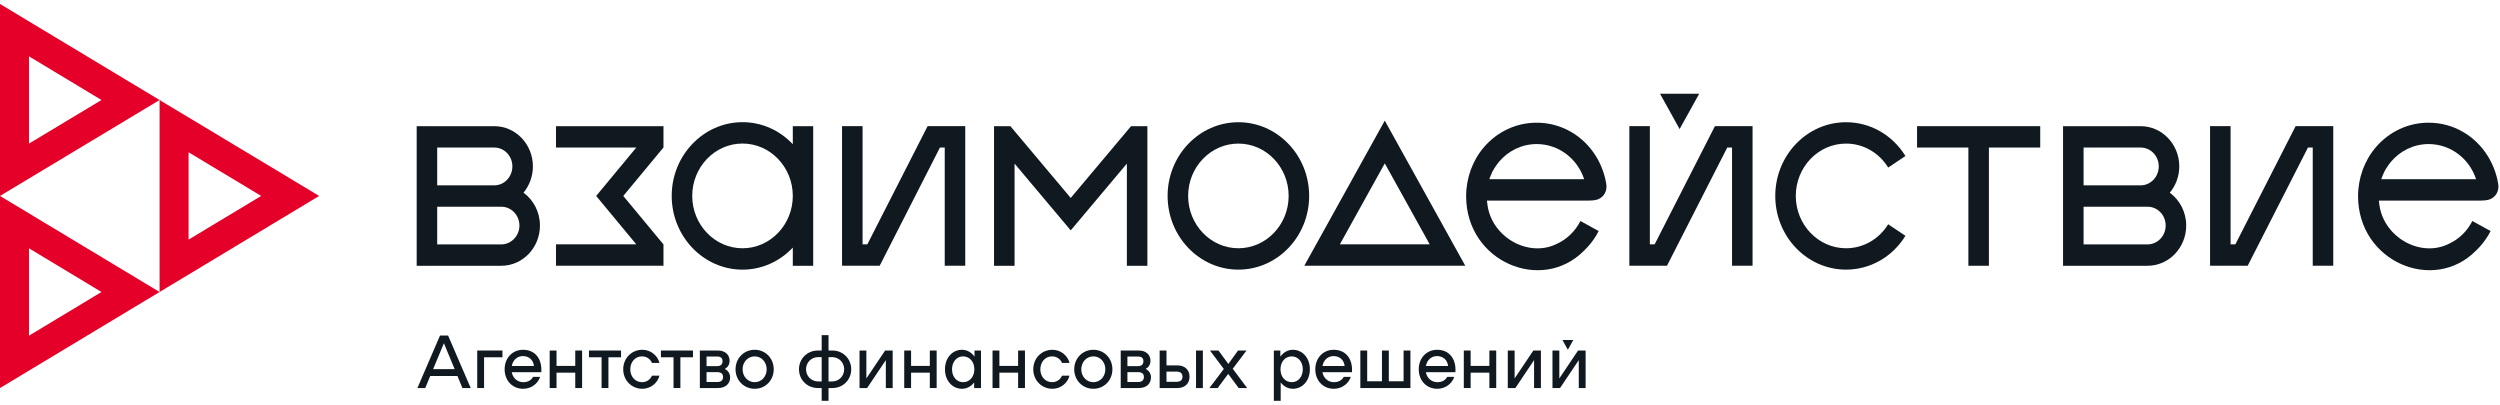 <svg width="315" height="51" viewBox="0 0 315 51" fill="none" xmlns="http://www.w3.org/2000/svg">
<path d="M0 0.5V24.688L20.107 12.602L0 0.5ZM12.785 12.602L3.653 18.09V7.098L12.785 12.602Z" fill="#E40029"/>
<path d="M0 24.688V48.893L20.107 36.791L0 24.688ZM12.785 36.791L3.653 42.295V31.286L12.785 36.791Z" fill="#E40029"/>
<path d="M20.108 12.602V36.791L40.215 24.688L20.108 12.602ZM32.909 24.688L23.76 30.192V19.184L32.909 24.688Z" fill="#E40029"/>
<path d="M293.991 33.48H291.405V18.588H290.804L283.211 33.48H278.468V15.896H281.054V30.787H281.655L289.247 15.896H293.991V33.48Z" fill="#101820"/>
<path d="M220.822 33.48H218.237V18.588H217.635L210.043 33.48H205.298V15.896H207.883V30.787H208.486L216.079 15.896H220.822V33.48Z" fill="#101820"/>
<path d="M121.621 33.48H119.036V18.588H118.434L110.842 33.48H106.098V15.896H108.684V30.787H109.285L116.878 15.896H121.621V33.48Z" fill="#101820"/>
<path d="M232.603 33.973C227.684 33.973 223.684 29.807 223.684 24.686C223.684 19.565 227.684 15.4 232.603 15.4C235.644 15.4 238.441 16.991 240.086 19.657L237.911 21.113C236.743 19.221 234.759 18.092 232.603 18.092C229.111 18.092 226.27 21.049 226.27 24.686C226.27 28.321 229.111 31.28 232.603 31.28C234.759 31.28 236.743 30.149 237.911 28.257L240.086 29.714C238.441 32.38 235.643 33.973 232.603 33.973V33.973Z" fill="#101820"/>
<path d="M156.038 33.973C151.119 33.973 147.119 29.807 147.119 24.685C147.119 19.565 151.119 15.4 156.038 15.4C160.955 15.4 164.954 19.565 164.954 24.685C164.954 29.807 160.955 33.973 156.038 33.973ZM156.038 18.092C152.546 18.092 149.705 21.049 149.705 24.685C149.705 28.321 152.546 31.28 156.038 31.28C159.529 31.28 162.369 28.321 162.369 24.685C162.369 21.049 159.529 18.092 156.038 18.092Z" fill="#101820"/>
<path d="M99.893 15.897V18.17C98.276 16.453 96.03 15.393 93.557 15.393C88.643 15.393 84.635 19.567 84.635 24.684C84.635 29.801 88.643 33.975 93.557 33.975C96.03 33.975 98.276 32.915 99.893 31.198V33.487H102.463V15.897H99.893V15.897ZM93.557 31.282C90.066 31.282 87.221 28.32 87.221 24.684C87.221 21.048 90.066 18.086 93.557 18.086C97.048 18.086 99.893 21.048 99.893 24.684C99.893 28.32 97.048 31.282 93.557 31.282Z" fill="#101820"/>
<path d="M144.571 33.489H141.986V20.614L134.911 29.027L127.835 20.614V33.489H125.249V15.899H127.309L134.911 24.94L142.511 15.899H144.571V33.489Z" fill="#101820"/>
<path d="M83.598 33.48H70.053V30.787H80.171L75.117 24.689L80.171 18.592H70.053V15.899H83.598V18.58L78.533 24.689L83.598 30.798V33.48Z" fill="#101820"/>
<path d="M273.393 24.28C274.136 23.388 274.589 22.226 274.589 20.964C274.589 18.17 272.407 15.897 269.724 15.897H259.945V33.487H270.596C273.28 33.487 275.462 31.215 275.462 28.421C275.462 26.721 274.654 25.206 273.393 24.28H273.393ZM262.531 18.591H269.724C270.984 18.591 272.003 19.651 272.003 20.964C272.003 22.277 270.984 23.354 269.724 23.354H262.531V18.591ZM270.596 30.794H262.531V26.047H270.596C271.857 26.047 272.875 27.108 272.875 28.421C272.875 29.717 271.857 30.794 270.596 30.794Z" fill="#101820"/>
<path d="M257.068 15.897V18.59H250.602V33.487H248.016V18.59H241.55V15.897H257.068Z" fill="#101820"/>
<path d="M184.622 33.48H164.344L174.482 15.199L184.622 33.48ZM168.823 30.787H180.142L174.482 20.584L168.823 30.787H168.823Z" fill="#101820"/>
<path d="M209.164 11.814H214.099L211.632 16.262L209.164 11.814Z" fill="#101820"/>
<path d="M65.966 24.28C66.693 23.388 67.146 22.226 67.146 20.964C67.146 18.17 64.964 15.897 62.28 15.897H52.502V33.487H63.169C65.852 33.487 68.034 31.215 68.034 28.421C68.034 26.721 67.226 25.206 65.966 24.28H65.966ZM55.087 18.591H62.28C63.541 18.591 64.559 19.651 64.559 20.964C64.559 22.277 63.541 23.354 62.28 23.354H55.087V18.591ZM63.169 30.794H55.087V26.047H63.169C64.414 26.047 65.448 27.108 65.448 28.421C65.448 29.717 64.414 30.794 63.169 30.794Z" fill="#101820"/>
<path d="M202.399 23.219C202.189 21.923 201.736 20.728 201.09 19.684C199.506 17.109 196.742 15.46 193.622 15.46C191.004 15.46 188.644 16.621 187.011 18.506C185.545 20.185 184.732 22.441 184.732 24.717C184.732 32.98 194.269 36.996 199.603 31.568C200.185 31.012 200.686 30.39 201.106 29.7C201.219 29.498 201.332 29.312 201.429 29.11L199.134 27.848C198.471 29.144 197.437 30.137 196.192 30.709C192.643 32.507 188.031 29.944 187.432 25.895C187.399 25.693 187.367 25.475 187.351 25.273H200.201C201.074 25.273 201.381 25.104 201.51 25.037C202.108 24.734 202.448 24.095 202.415 23.438L202.399 23.219V23.219ZM187.658 22.579C187.706 22.411 187.771 22.26 187.836 22.108C188.068 21.469 188.454 20.918 188.87 20.391C190.034 19.011 191.731 18.152 193.622 18.152C196.386 18.152 198.762 19.987 199.603 22.579H187.658Z" fill="#101820"/>
<path d="M314.783 23.219C314.572 21.923 314.12 20.728 313.473 19.684C311.889 17.109 309.125 15.459 306.006 15.459C303.387 15.459 301.027 16.621 299.395 18.506C297.928 20.185 297.116 22.441 297.116 24.717C297.116 32.98 306.653 36.996 311.986 31.568C312.568 31.012 313.069 30.39 313.49 29.7C313.602 29.498 313.716 29.312 313.813 29.11L311.517 27.848C310.855 29.144 309.82 30.137 308.576 30.709C305.026 32.507 300.415 29.944 299.815 25.895C299.783 25.693 299.75 25.475 299.734 25.273H312.584C313.457 25.273 313.764 25.104 313.893 25.037C314.492 24.734 314.831 24.094 314.799 23.438L314.783 23.219V23.219ZM300.041 22.579C300.09 22.411 300.155 22.26 300.219 22.108C300.451 21.469 300.837 20.918 301.253 20.391C302.417 19.011 304.114 18.152 306.006 18.152C308.769 18.152 311.146 19.987 311.986 22.579H300.041H300.041Z" fill="#101820"/>
<path d="M57.64 47.38H54.208L53.581 48.893H52.592L55.443 42.275H56.459L59.31 48.893H58.266L57.64 47.38ZM57.286 46.511L55.933 43.249L54.572 46.511H57.286Z" fill="#101820"/>
<path d="M63.309 45.017H60.993V48.893H60.131V44.166H63.309V45.017Z" fill="#101820"/>
<path d="M68.204 46.898H64.481C64.609 47.636 65.208 48.156 65.916 48.156C66.552 48.156 66.942 47.891 67.169 47.484H68.058C67.768 48.363 66.915 48.987 65.916 48.987C64.563 48.987 63.583 47.948 63.583 46.53C63.583 45.111 64.563 44.072 65.907 44.072C67.396 44.072 68.322 45.178 68.204 46.898V46.898ZM64.491 46.113H67.278C67.205 45.348 66.633 44.866 65.889 44.866C65.163 44.866 64.609 45.386 64.491 46.113Z" fill="#101820"/>
<path d="M73.345 44.166V48.893H72.483V46.955H70.123V48.893H69.26V44.166H70.123V46.104H72.483V44.166H73.345Z" fill="#101820"/>
<path d="M78.251 45.017H76.662V48.893H75.8V45.017H74.211V44.166H78.251V45.017Z" fill="#101820"/>
<path d="M80.94 44.072C81.939 44.072 82.837 44.743 83.092 45.726H82.147C81.939 45.225 81.457 44.903 80.895 44.903C80.032 44.903 79.415 45.612 79.415 46.53C79.415 47.447 80.032 48.156 80.895 48.156C81.457 48.156 81.939 47.834 82.147 47.333H83.092C82.837 48.316 81.939 48.987 80.94 48.987C79.578 48.987 78.525 47.919 78.525 46.53C78.525 45.139 79.578 44.072 80.94 44.072V44.072Z" fill="#101820"/>
<path d="M87.316 45.017H85.728V48.893H84.865V45.017H83.276V44.166H87.316V45.017Z" fill="#101820"/>
<path d="M91.994 47.56C91.994 48.316 91.449 48.893 90.459 48.893H88.181V44.166H90.459C91.394 44.166 91.93 44.724 91.93 45.452C91.93 45.877 91.749 46.255 91.322 46.482C91.776 46.719 91.994 47.097 91.994 47.56V47.56ZM90.36 46.133C90.814 46.133 91.04 45.906 91.04 45.499C91.04 45.121 90.814 44.923 90.36 44.923H89.025V46.133H90.36ZM91.104 47.494C91.104 47.097 90.85 46.889 90.369 46.889H89.025V48.136H90.369C90.85 48.136 91.104 47.91 91.104 47.494Z" fill="#101820"/>
<path d="M92.678 46.53C92.678 45.14 93.731 44.072 95.092 44.072C96.445 44.072 97.49 45.14 97.49 46.53C97.49 47.919 96.445 48.987 95.092 48.987C93.731 48.987 92.678 47.919 92.678 46.53ZM96.6 46.53C96.6 45.612 95.946 44.904 95.092 44.904C94.231 44.904 93.567 45.612 93.567 46.53C93.567 47.447 94.231 48.156 95.092 48.156C95.946 48.156 96.6 47.447 96.6 46.53Z" fill="#101820"/>
<path d="M107.253 46.53C107.253 47.862 106.218 48.893 104.884 48.893H104.394V50.5H103.531V48.893H103.059C101.716 48.893 100.671 47.862 100.671 46.53C100.671 45.196 101.716 44.166 103.059 44.166H103.531V42.228H104.394V44.166H104.884C106.218 44.166 107.253 45.196 107.253 46.53ZM103.531 48.061V44.998H103.086C102.224 44.998 101.561 45.669 101.561 46.53C101.561 47.39 102.224 48.061 103.086 48.061H103.531ZM106.364 46.53C106.364 45.669 105.71 44.998 104.856 44.998H104.394V48.061H104.856C105.71 48.061 106.364 47.39 106.364 46.53Z" fill="#101820"/>
<path d="M108.301 44.166H109.163V47.683L111.524 44.166H112.477V48.893H111.615V45.376L109.254 48.893H108.301V44.166Z" fill="#101820"/>
<path d="M118.018 44.166V48.893H117.156V46.955H114.796V48.893H113.933V44.166H114.796V46.104H117.156V44.166H118.018Z" fill="#101820"/>
<path d="M123.604 44.166V48.893H122.742V48.184C122.37 48.685 121.816 48.987 121.208 48.987C120.001 48.987 119.065 47.966 119.065 46.53C119.065 45.092 120.001 44.072 121.208 44.072C121.844 44.072 122.406 44.402 122.788 44.932V44.166H123.604L123.604 44.166ZM122.769 46.53C122.769 45.584 122.17 44.903 121.353 44.903C120.545 44.903 119.955 45.584 119.955 46.53C119.955 47.475 120.545 48.156 121.353 48.156C122.17 48.156 122.769 47.475 122.769 46.53Z" fill="#101820"/>
<path d="M129.145 44.166V48.893H128.283V46.955H125.923V48.893H125.06V44.166H125.923V46.104H128.283V44.166H129.145Z" fill="#101820"/>
<path d="M132.607 44.072C133.606 44.072 134.504 44.742 134.759 45.726H133.814C133.606 45.225 133.124 44.903 132.562 44.903C131.699 44.903 131.082 45.612 131.082 46.53C131.082 47.446 131.699 48.156 132.562 48.156C133.124 48.156 133.606 47.834 133.814 47.333H134.759C134.504 48.316 133.606 48.987 132.607 48.987C131.245 48.987 130.192 47.919 130.192 46.53C130.192 45.139 131.245 44.072 132.607 44.072V44.072Z" fill="#101820"/>
<path d="M135.352 46.53C135.352 45.14 136.404 44.072 137.766 44.072C139.119 44.072 140.163 45.14 140.163 46.53C140.163 47.919 139.119 48.987 137.766 48.987C136.404 48.987 135.352 47.919 135.352 46.53ZM139.274 46.53C139.274 45.612 138.619 44.904 137.766 44.904C136.904 44.904 136.241 45.612 136.241 46.53C136.241 47.447 136.904 48.156 137.766 48.156C138.619 48.156 139.274 47.447 139.274 46.53Z" fill="#101820"/>
<path d="M145.023 47.56C145.023 48.316 144.478 48.893 143.488 48.893H141.21V44.166H143.488C144.424 44.166 144.959 44.724 144.959 45.452C144.959 45.877 144.778 46.255 144.351 46.482C144.805 46.719 145.023 47.097 145.023 47.56V47.56ZM143.389 46.133C143.843 46.133 144.069 45.906 144.069 45.499C144.069 45.121 143.843 44.923 143.389 44.923H142.054V46.133H143.389ZM144.133 47.494C144.133 47.097 143.879 46.889 143.398 46.889H142.054V48.136H143.398C143.879 48.136 144.133 47.91 144.133 47.494Z" fill="#101820"/>
<path d="M149.883 47.465C149.883 48.269 149.338 48.893 148.358 48.893H146.115V44.166H146.978V46.038H148.358C149.338 46.038 149.883 46.662 149.883 47.465ZM148.993 47.465C148.993 47.04 148.73 46.822 148.24 46.822H146.978V48.108H148.24C148.73 48.108 148.993 47.891 148.993 47.465ZM151.562 48.893H150.7V44.166H151.562V48.893ZM151.562 44.166V48.893V44.166Z" fill="#101820"/>
<path d="M156.07 48.893L154.753 47.106L153.428 48.893H152.384L154.199 46.492L152.456 44.166H153.527L154.772 45.858L155.988 44.166H157.059L155.325 46.463L157.141 48.893H156.07Z" fill="#101820"/>
<path d="M165.044 46.53C165.044 47.966 164.109 48.987 162.901 48.987C162.293 48.987 161.739 48.685 161.367 48.184V50.5H160.504V44.166H161.321V44.932C161.703 44.402 162.265 44.072 162.901 44.072C164.109 44.072 165.044 45.092 165.044 46.529L165.044 46.53ZM164.154 46.53C164.154 45.584 163.563 44.904 162.756 44.904C161.939 44.904 161.34 45.584 161.34 46.53C161.34 47.475 161.939 48.156 162.756 48.156C163.563 48.156 164.154 47.475 164.154 46.53Z" fill="#101820"/>
<path d="M170.348 46.898H166.626C166.753 47.636 167.352 48.156 168.06 48.156C168.696 48.156 169.086 47.891 169.313 47.484H170.202C169.913 48.363 169.059 48.987 168.06 48.987C166.707 48.987 165.727 47.948 165.727 46.53C165.727 45.111 166.707 44.072 168.051 44.072C169.54 44.072 170.466 45.178 170.348 46.898V46.898ZM166.635 46.113H169.422C169.349 45.348 168.778 44.866 168.033 44.866C167.307 44.866 166.753 45.386 166.635 46.113H166.635Z" fill="#101820"/>
<path d="M177.713 44.166V48.893H171.404V44.166H172.266V48.042H174.127V44.166H174.99V48.042H176.851V44.166H177.713Z" fill="#101820"/>
<path d="M183.383 46.898H179.66C179.787 47.636 180.387 48.156 181.095 48.156C181.73 48.156 182.121 47.891 182.348 47.484H183.238C182.946 48.363 182.093 48.987 181.095 48.987C179.742 48.987 178.762 47.948 178.762 46.53C178.762 45.111 179.742 44.072 181.085 44.072C182.575 44.072 183.5 45.178 183.383 46.898V46.898ZM179.67 46.113H182.457C182.384 45.348 181.812 44.866 181.067 44.866C180.341 44.866 179.787 45.386 179.67 46.113Z" fill="#101820"/>
<path d="M188.524 44.166V48.893H187.662V46.955H185.301V48.893H184.439V44.166H185.301V46.104H187.662V44.166H188.524Z" fill="#101820"/>
<path d="M189.98 44.166H190.842V47.683L193.202 44.166H194.155V48.893H193.293V45.376L190.933 48.893H189.98V44.166Z" fill="#101820"/>
<path d="M195.612 44.166H196.474V47.683L198.835 44.166H199.788V48.893H198.926V45.376L196.565 48.893H195.612V44.166H195.612ZM196.864 42.837H198.235L197.549 44.072L196.864 42.837Z" fill="#101820"/>
</svg>

